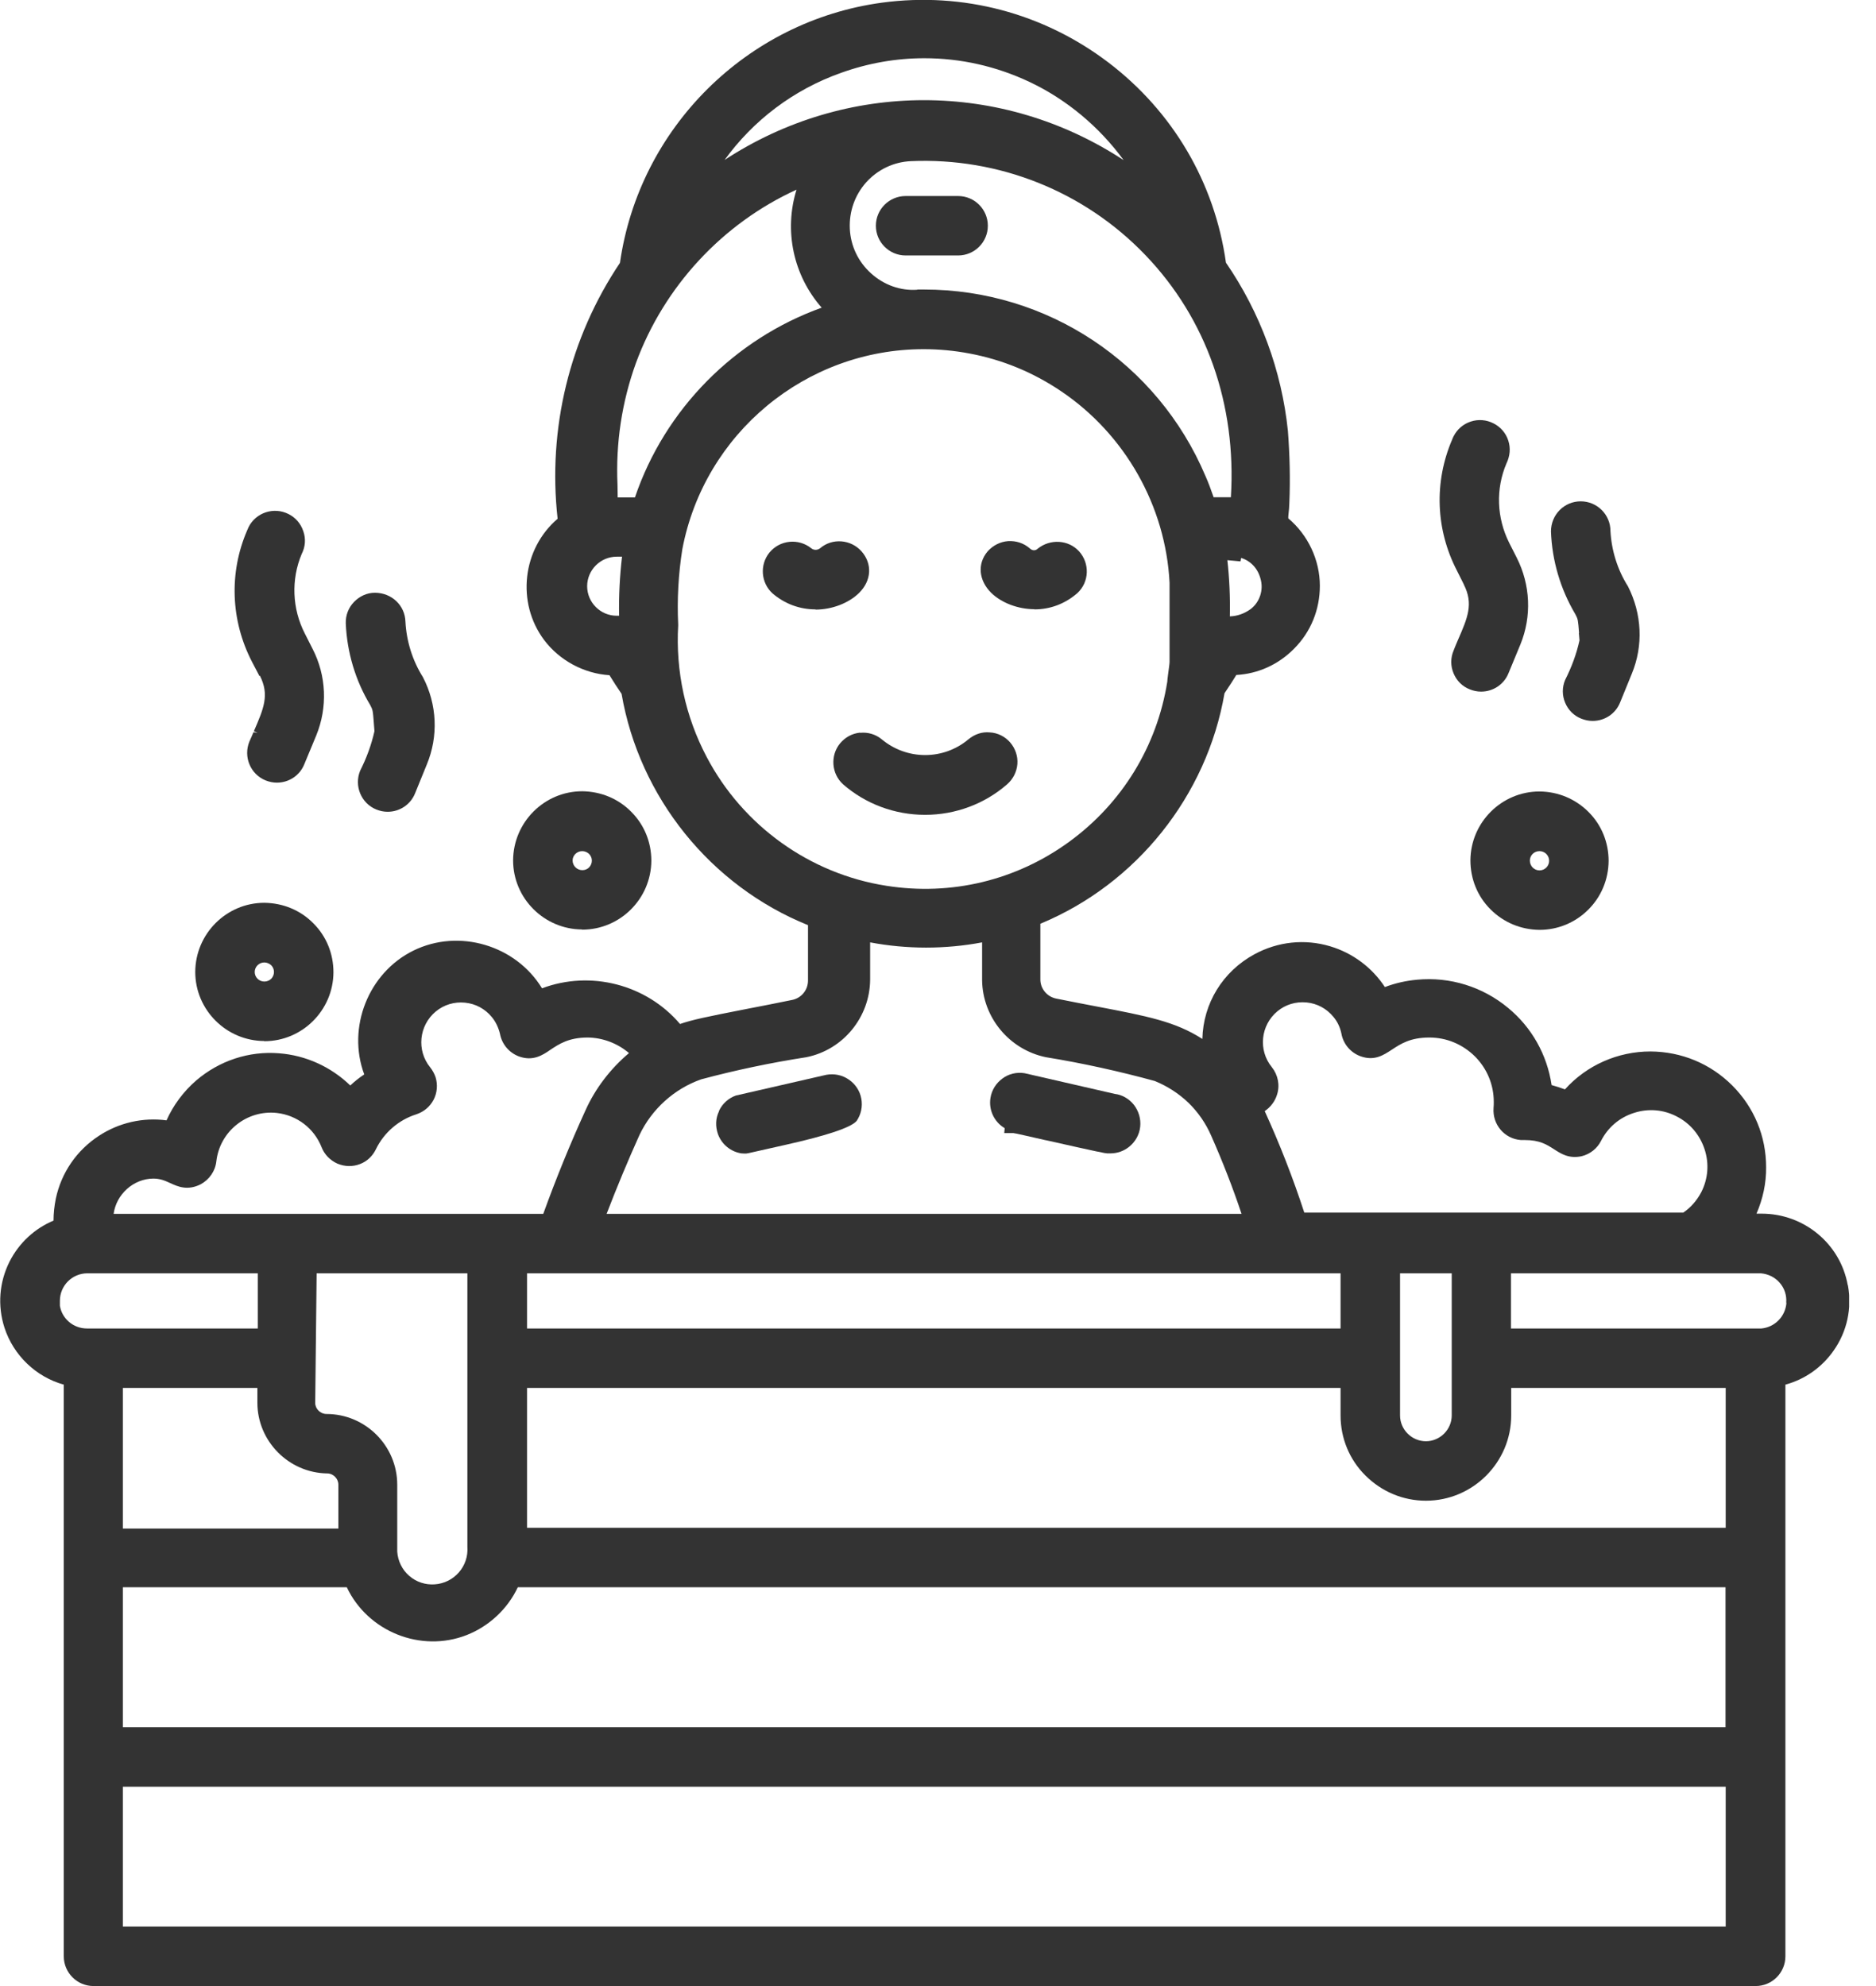 <?xml version="1.0" encoding="UTF-8"?>
<svg xmlns="http://www.w3.org/2000/svg" width="51" height="54" viewBox="0 0 51 54" fill="none">
  <g clip-path="url(#clip0_985_21640)">
    <path d="M19.546 30.217C19.451 30.412 19.446 30.629 19.518 30.836C19.619 31.114 19.864 31.315 20.154 31.36C20.182 31.36 20.215 31.365 20.243 31.365C20.271 31.365 20.304 31.365 20.349 31.354L21.341 31.131C22.486 30.875 23.134 30.657 23.287 30.479C23.41 30.3 23.454 30.083 23.415 29.871C23.376 29.659 23.253 29.475 23.075 29.353C22.897 29.23 22.685 29.185 22.462 29.224L20.003 29.788C19.802 29.86 19.635 30.011 19.546 30.206V30.217Z" fill="#333333"></path>
    <path d="M27.312 30.685L27.301 30.808H27.546C27.591 30.808 28.053 30.919 28.405 30.997L28.466 31.009C29.871 31.326 30.055 31.36 30.099 31.36C30.127 31.36 30.161 31.36 30.189 31.36C30.373 31.36 30.551 31.298 30.696 31.181C30.863 31.047 30.975 30.852 30.997 30.635C31.019 30.423 30.958 30.211 30.824 30.038C30.69 29.871 30.501 29.765 30.306 29.743L27.853 29.18C27.635 29.146 27.423 29.197 27.251 29.325C27.078 29.453 26.961 29.637 26.927 29.849C26.872 30.178 27.028 30.507 27.312 30.674V30.685Z" fill="#333333"></path>
    <path d="M50.232 34.944C50.031 33.818 49.044 32.999 47.89 32.999H47.751C47.923 32.603 48.018 32.168 48.013 31.739C48.013 30.897 47.689 30.111 47.093 29.514C46.496 28.918 45.71 28.594 44.868 28.589C43.982 28.589 43.135 28.962 42.544 29.62C42.426 29.576 42.304 29.537 42.181 29.503C42.059 28.678 41.64 27.931 40.994 27.401C40.302 26.827 39.416 26.554 38.524 26.638C38.223 26.665 37.927 26.732 37.649 26.838C37.297 26.303 36.773 25.913 36.16 25.729C35.469 25.523 34.739 25.601 34.103 25.946C33.239 26.415 32.709 27.284 32.687 28.249C31.951 27.775 31.198 27.63 29.793 27.362C29.476 27.301 29.119 27.234 28.712 27.151C28.461 27.1 28.277 26.877 28.283 26.621V25.116C30.897 24.034 32.809 21.637 33.289 18.849C33.434 18.637 33.523 18.492 33.596 18.375L33.607 18.353C34.203 18.32 34.755 18.069 35.179 17.639C35.636 17.182 35.881 16.575 35.881 15.928C35.881 15.225 35.558 14.545 35.023 14.094V14.038C35.04 13.899 35.051 13.742 35.051 13.687C35.079 13.029 35.062 12.36 35.012 11.713C34.844 10.08 34.259 8.496 33.328 7.142C33.021 4.962 31.884 3.033 30.134 1.7C28.366 0.357 26.181 -0.223 23.979 0.072C20.305 0.569 17.378 3.473 16.854 7.147C15.482 9.193 14.886 11.657 15.159 14.105C14.2 14.924 14.033 16.385 14.791 17.4C15.209 17.957 15.873 18.314 16.569 18.359C16.681 18.543 16.792 18.71 16.898 18.866C17.383 21.681 19.318 24.084 21.966 25.155V26.66C21.966 26.916 21.788 27.139 21.531 27.189C21.063 27.284 20.673 27.362 20.344 27.424L20.288 27.435C19.206 27.647 18.827 27.725 18.487 27.842C17.573 26.766 16.056 26.375 14.735 26.872C14.022 25.701 12.477 25.238 11.24 25.846C10.013 26.448 9.428 27.942 9.902 29.213C9.768 29.302 9.64 29.403 9.523 29.514C8.998 29.007 8.318 28.695 7.588 28.639C6.768 28.572 5.96 28.84 5.33 29.381C4.99 29.676 4.711 30.049 4.527 30.462C3.886 30.378 3.239 30.523 2.693 30.88C2.085 31.276 1.667 31.884 1.517 32.592C1.478 32.787 1.455 32.988 1.455 33.188C0.937 33.406 0.519 33.796 0.262 34.298C-0.022 34.861 -0.072 35.502 0.123 36.104C0.368 36.851 0.976 37.437 1.734 37.648V53.192C1.734 53.638 2.097 54 2.543 54H47.728C48.174 54 48.537 53.638 48.537 53.192V37.648C49.072 37.503 49.535 37.174 49.852 36.717C50.215 36.199 50.349 35.569 50.237 34.95L50.232 34.944ZM48.565 35.424C48.537 35.797 48.247 36.087 47.885 36.121H41.077V34.621H47.868C48.069 34.638 48.252 34.727 48.381 34.877C48.514 35.028 48.576 35.223 48.559 35.424H48.565ZM8.893 40.062C9.06 40.062 9.199 40.202 9.199 40.369V41.562H3.34V37.737H6.997V38.139C6.997 39.187 7.85 40.046 8.893 40.062ZM11.819 43.078C11.563 43.095 11.323 43.017 11.128 42.85C10.933 42.683 10.816 42.443 10.799 42.186C10.799 42.142 10.799 42.097 10.799 42.041V40.369C10.799 39.31 9.935 38.446 8.876 38.446C8.709 38.446 8.569 38.306 8.569 38.145L8.608 34.621H12.706V42.058C12.745 42.588 12.344 43.045 11.814 43.078H11.819ZM3.34 43.157H9.428C9.996 44.361 11.44 44.946 12.689 44.456C13.297 44.216 13.799 43.747 14.077 43.157H46.909V46.964H3.34V43.157ZM33.724 15.264L33.741 15.17C33.997 15.248 34.192 15.454 34.265 15.727C34.359 16.034 34.248 16.374 33.997 16.563C33.824 16.686 33.635 16.753 33.434 16.759C33.445 16.251 33.423 15.738 33.367 15.231L33.724 15.264ZM7.527 30.261C8.073 30.323 8.541 30.68 8.742 31.192C8.82 31.393 8.976 31.549 9.171 31.638C9.372 31.722 9.589 31.728 9.79 31.649C9.98 31.577 10.13 31.432 10.219 31.248C10.437 30.797 10.838 30.451 11.312 30.3C11.518 30.233 11.686 30.094 11.786 29.905C11.886 29.715 11.903 29.492 11.842 29.291C11.808 29.191 11.758 29.102 11.697 29.024C11.318 28.561 11.39 27.881 11.847 27.502C12.07 27.318 12.349 27.234 12.639 27.262C12.929 27.29 13.185 27.429 13.369 27.652C13.481 27.786 13.553 27.948 13.592 28.109C13.643 28.388 13.838 28.622 14.105 28.723C14.484 28.862 14.746 28.695 14.969 28.539C15.198 28.388 15.46 28.21 15.978 28.21C16.385 28.215 16.787 28.366 17.099 28.633C16.597 29.057 16.185 29.592 15.917 30.189C15.499 31.103 15.114 32.051 14.769 33.004H3.089C3.161 32.475 3.624 32.051 4.165 32.045C4.354 32.045 4.483 32.101 4.628 32.168C4.834 32.263 5.096 32.38 5.453 32.202C5.692 32.073 5.854 31.839 5.882 31.572C5.977 30.758 6.713 30.172 7.527 30.261ZM23.655 26.632V25.623C24.653 25.812 25.701 25.812 26.699 25.623V26.649C26.71 27.658 27.435 28.539 28.433 28.745C29.431 28.907 30.435 29.13 31.393 29.392C31.734 29.531 32.046 29.732 32.313 29.988C32.575 30.245 32.782 30.546 32.927 30.88C33.233 31.572 33.512 32.285 33.752 33.004H16.491C16.77 32.279 17.071 31.555 17.383 30.863C17.718 30.155 18.331 29.604 19.061 29.347C19.998 29.096 20.957 28.895 21.922 28.745C22.925 28.544 23.65 27.652 23.655 26.632ZM19.691 4.36C20.477 3.267 21.587 2.431 22.869 1.979C23.599 1.717 24.363 1.583 25.127 1.583C26.119 1.583 27.084 1.801 27.993 2.23C28.996 2.704 29.888 3.451 30.546 4.354C27.235 2.18 23.003 2.18 19.691 4.354V4.36ZM24.938 7.878C24.48 7.911 24.029 7.749 23.678 7.431C23.332 7.119 23.126 6.69 23.103 6.222C23.081 5.753 23.237 5.307 23.549 4.956C23.862 4.611 24.291 4.404 24.759 4.382C27.151 4.276 29.476 5.201 31.137 6.935C32.798 8.664 33.618 10.999 33.462 13.52C33.3 13.52 33.144 13.52 32.993 13.52C32.932 13.341 32.843 13.101 32.77 12.94C31.466 9.862 28.467 7.872 25.122 7.872C25.06 7.872 25.005 7.872 24.938 7.872V7.878ZM22.345 8.363C19.965 9.216 18.075 11.128 17.261 13.525C17.172 13.525 17.088 13.525 16.999 13.525C16.932 13.525 16.859 13.525 16.792 13.525C16.792 13.425 16.787 13.308 16.787 13.179C16.737 12.048 16.904 10.933 17.289 9.868C18.058 7.783 19.641 6.077 21.654 5.157C21.308 6.272 21.565 7.487 22.34 8.368L22.345 8.363ZM18.437 16.998V16.987V16.982C18.404 16.296 18.443 15.604 18.549 14.935C19.145 11.786 21.905 9.494 25.11 9.494C25.523 9.494 25.941 9.533 26.354 9.611C27.251 9.779 28.087 10.124 28.846 10.637C30.585 11.808 31.689 13.759 31.795 15.844V18.002C31.795 18.046 31.767 18.241 31.756 18.325C31.739 18.453 31.734 18.504 31.734 18.531C31.455 20.288 30.507 21.837 29.069 22.886C27.625 23.939 25.857 24.363 24.096 24.084C22.016 23.761 20.193 22.451 19.212 20.583C18.632 19.485 18.365 18.247 18.437 17.004V16.998ZM14.328 36.121V34.621H36.444V36.121H14.328ZM34.716 29.765C34.8 29.509 34.744 29.23 34.577 29.018C34.198 28.555 34.27 27.875 34.727 27.496C34.95 27.312 35.229 27.229 35.519 27.256C35.809 27.284 36.065 27.424 36.249 27.647C36.361 27.78 36.433 27.937 36.467 28.104C36.517 28.383 36.712 28.617 36.98 28.717C37.359 28.856 37.604 28.695 37.849 28.533C38.078 28.383 38.34 28.21 38.858 28.21C39.327 28.21 39.762 28.394 40.096 28.723C40.425 29.052 40.609 29.492 40.609 29.96C40.609 30.016 40.609 30.066 40.603 30.128C40.57 30.574 40.899 30.964 41.345 30.997C41.384 30.997 41.423 30.997 41.445 30.997C41.863 30.997 42.047 31.12 42.248 31.248C42.438 31.371 42.65 31.51 42.995 31.438C43.224 31.382 43.419 31.231 43.525 31.02C43.709 30.657 44.027 30.384 44.417 30.261C44.807 30.133 45.22 30.167 45.582 30.356C45.944 30.54 46.212 30.858 46.34 31.248C46.468 31.638 46.435 32.051 46.251 32.413C46.134 32.636 45.967 32.831 45.76 32.971H35.458C35.151 32.029 34.789 31.103 34.382 30.211C34.538 30.105 34.66 29.949 34.716 29.765ZM38.061 38.485V34.621H39.466V38.485C39.466 38.869 39.148 39.187 38.764 39.187C38.379 39.187 38.061 38.869 38.061 38.485ZM14.328 37.737H36.444V38.485C36.444 39.103 36.684 39.689 37.125 40.124C37.565 40.559 38.145 40.804 38.764 40.804C40.04 40.804 41.083 39.761 41.083 38.485V37.737H46.914V41.54H14.328V37.737ZM16.91 15.136C16.848 15.666 16.82 16.207 16.831 16.742H16.765C16.324 16.742 15.962 16.38 15.962 15.939C15.962 15.499 16.324 15.136 16.765 15.136H16.91ZM7.008 34.621V36.121H2.364C1.991 36.121 1.684 35.853 1.628 35.502V35.368C1.628 34.956 1.963 34.621 2.375 34.621H7.008ZM46.914 48.581V52.383H3.34V48.581H46.914Z" fill="#333333"></path>
    <path d="M39.974 23.393C39.974 23.895 40.163 24.369 40.52 24.725C40.877 25.082 41.345 25.277 41.852 25.283C42.349 25.283 42.822 25.088 43.174 24.737C43.531 24.385 43.726 23.912 43.731 23.41C43.731 22.908 43.542 22.434 43.185 22.077C42.828 21.721 42.36 21.525 41.852 21.52C40.821 21.52 39.979 22.362 39.974 23.393ZM41.59 23.399C41.59 23.254 41.708 23.142 41.852 23.142C41.997 23.142 42.114 23.259 42.114 23.404C42.114 23.549 41.997 23.666 41.852 23.666C41.708 23.666 41.59 23.549 41.59 23.399Z" fill="#333333"></path>
    <path d="M15.822 25.277H15.828C16.859 25.277 17.701 24.436 17.707 23.404C17.707 22.902 17.517 22.428 17.16 22.072C16.809 21.715 16.335 21.52 15.828 21.514C14.797 21.514 13.955 22.356 13.949 23.393C13.949 24.424 14.791 25.266 15.822 25.272V25.277ZM15.566 23.398C15.566 23.259 15.683 23.142 15.828 23.142C15.895 23.142 15.962 23.17 16.012 23.215C16.062 23.265 16.09 23.332 16.09 23.398C16.09 23.471 16.062 23.532 16.018 23.582C15.917 23.688 15.744 23.683 15.644 23.582C15.594 23.532 15.566 23.465 15.566 23.393V23.398Z" fill="#333333"></path>
    <path d="M7.181 28.31H7.186C8.218 28.31 9.06 27.468 9.065 26.437C9.065 25.935 8.876 25.461 8.519 25.105C8.168 24.748 7.694 24.553 7.186 24.547C6.155 24.547 5.313 25.389 5.308 26.426C5.308 27.457 6.149 28.299 7.181 28.305V28.31ZM6.924 26.431C6.924 26.286 7.041 26.169 7.186 26.169C7.253 26.169 7.32 26.197 7.37 26.242C7.421 26.292 7.448 26.359 7.448 26.426C7.448 26.498 7.421 26.56 7.376 26.61C7.326 26.66 7.259 26.688 7.186 26.688C7.041 26.688 6.924 26.571 6.924 26.426V26.431Z" fill="#333333"></path>
    <path d="M39.795 15.894C40.062 16.419 39.901 16.792 39.633 17.405L39.588 17.511C39.566 17.567 39.538 17.628 39.516 17.69C39.432 17.89 39.432 18.108 39.516 18.308C39.599 18.509 39.755 18.665 39.956 18.743C40.051 18.782 40.157 18.805 40.263 18.805C40.592 18.805 40.887 18.61 41.01 18.303L41.333 17.522C41.645 16.759 41.606 15.9 41.233 15.164L41.027 14.757C40.687 14.077 40.659 13.291 40.954 12.6C41.049 12.404 41.071 12.187 41.004 11.981C40.938 11.774 40.792 11.607 40.603 11.512C40.408 11.412 40.19 11.395 39.984 11.462C39.778 11.529 39.611 11.674 39.516 11.864C39.499 11.897 39.482 11.936 39.477 11.953C38.981 13.107 39.031 14.4 39.605 15.51L39.795 15.889V15.894Z" fill="#333333"></path>
    <path d="M42.922 17.21L42.939 17.411C42.861 17.773 42.727 18.136 42.549 18.487C42.465 18.688 42.465 18.905 42.549 19.106C42.632 19.306 42.788 19.462 42.989 19.541C43.09 19.58 43.19 19.602 43.296 19.602C43.625 19.602 43.92 19.407 44.043 19.1L44.361 18.32C44.678 17.556 44.639 16.692 44.255 15.939C43.97 15.488 43.809 14.963 43.781 14.439C43.781 13.993 43.419 13.631 42.972 13.631C42.526 13.631 42.164 13.993 42.164 14.45C42.192 15.248 42.426 16.028 42.828 16.703C42.9 16.842 42.9 16.853 42.928 17.216L42.922 17.21Z" fill="#333333"></path>
    <path d="M7.064 18.37C7.331 18.894 7.17 19.262 6.902 19.881L7.002 19.925L6.891 19.909C6.857 19.992 6.818 20.076 6.779 20.165C6.612 20.578 6.807 21.051 7.22 21.219C7.32 21.258 7.42 21.28 7.526 21.28C7.855 21.28 8.151 21.085 8.273 20.778L8.597 19.998C8.909 19.234 8.876 18.375 8.496 17.639L8.29 17.232C7.939 16.552 7.911 15.755 8.201 15.064C8.301 14.869 8.318 14.651 8.246 14.445C8.179 14.239 8.034 14.071 7.844 13.977C7.448 13.776 6.958 13.932 6.757 14.333C6.74 14.372 6.724 14.412 6.718 14.423C6.222 15.571 6.272 16.87 6.846 17.985L7.053 18.381L7.064 18.37Z" fill="#333333"></path>
    <path d="M10.164 19.68L10.18 19.881C10.097 20.248 9.968 20.605 9.79 20.957C9.623 21.369 9.818 21.843 10.23 22.01C10.325 22.049 10.431 22.072 10.537 22.072C10.866 22.072 11.161 21.877 11.284 21.57L11.602 20.789C11.92 20.026 11.886 19.156 11.496 18.409C11.212 17.957 11.05 17.433 11.022 16.904C11.011 16.463 10.649 16.117 10.191 16.117C9.974 16.117 9.773 16.212 9.623 16.368C9.472 16.524 9.394 16.731 9.4 16.948C9.433 17.734 9.662 18.504 10.063 19.167C10.136 19.306 10.136 19.312 10.164 19.674V19.68Z" fill="#333333"></path>
    <path d="M26.855 6.138C26.855 5.692 26.493 5.33 26.047 5.33H24.62C24.174 5.33 23.811 5.692 23.811 6.138C23.811 6.584 24.174 6.946 24.62 6.946H26.047C26.493 6.946 26.855 6.584 26.855 6.138Z" fill="#333333"></path>
    <path d="M28.121 16.569C28.55 16.569 28.951 16.419 29.286 16.129C29.615 15.828 29.632 15.315 29.331 14.986C29.041 14.674 28.55 14.646 28.21 14.919C28.149 14.98 28.059 14.975 27.992 14.908C27.831 14.768 27.625 14.701 27.407 14.713C27.19 14.729 26.995 14.83 26.85 14.991C26.565 15.326 26.604 15.777 26.944 16.117C27.223 16.391 27.675 16.564 28.121 16.564V16.569Z" fill="#333333"></path>
    <path d="M22.166 16.575C22.623 16.575 23.08 16.396 23.359 16.117C23.694 15.783 23.716 15.331 23.426 14.997C23.136 14.662 22.623 14.623 22.294 14.908C22.222 14.963 22.121 14.963 22.055 14.908C21.709 14.629 21.201 14.679 20.917 15.025C20.65 15.354 20.683 15.844 21.001 16.134C21.335 16.419 21.737 16.569 22.172 16.569L22.166 16.575Z" fill="#333333"></path>
    <path d="M23.381 19.92C23.164 19.942 22.974 20.048 22.835 20.215C22.568 20.544 22.601 21.035 22.919 21.325C23.532 21.86 24.324 22.155 25.149 22.155C25.974 22.155 26.766 21.86 27.379 21.325C27.541 21.185 27.641 20.985 27.658 20.773C27.674 20.561 27.602 20.349 27.462 20.187C27.323 20.026 27.122 19.925 26.91 19.914C26.699 19.892 26.492 19.964 26.325 20.104C25.645 20.672 24.658 20.672 23.973 20.104C23.805 19.964 23.593 19.903 23.381 19.925V19.92Z" fill="#333333"></path>
  </g>
  <defs>
    <clipPath id="clip0_985_21640">
      <rect width="50.27" height="54" fill="white"></rect>
    </clipPath>
  </defs>
</svg>
